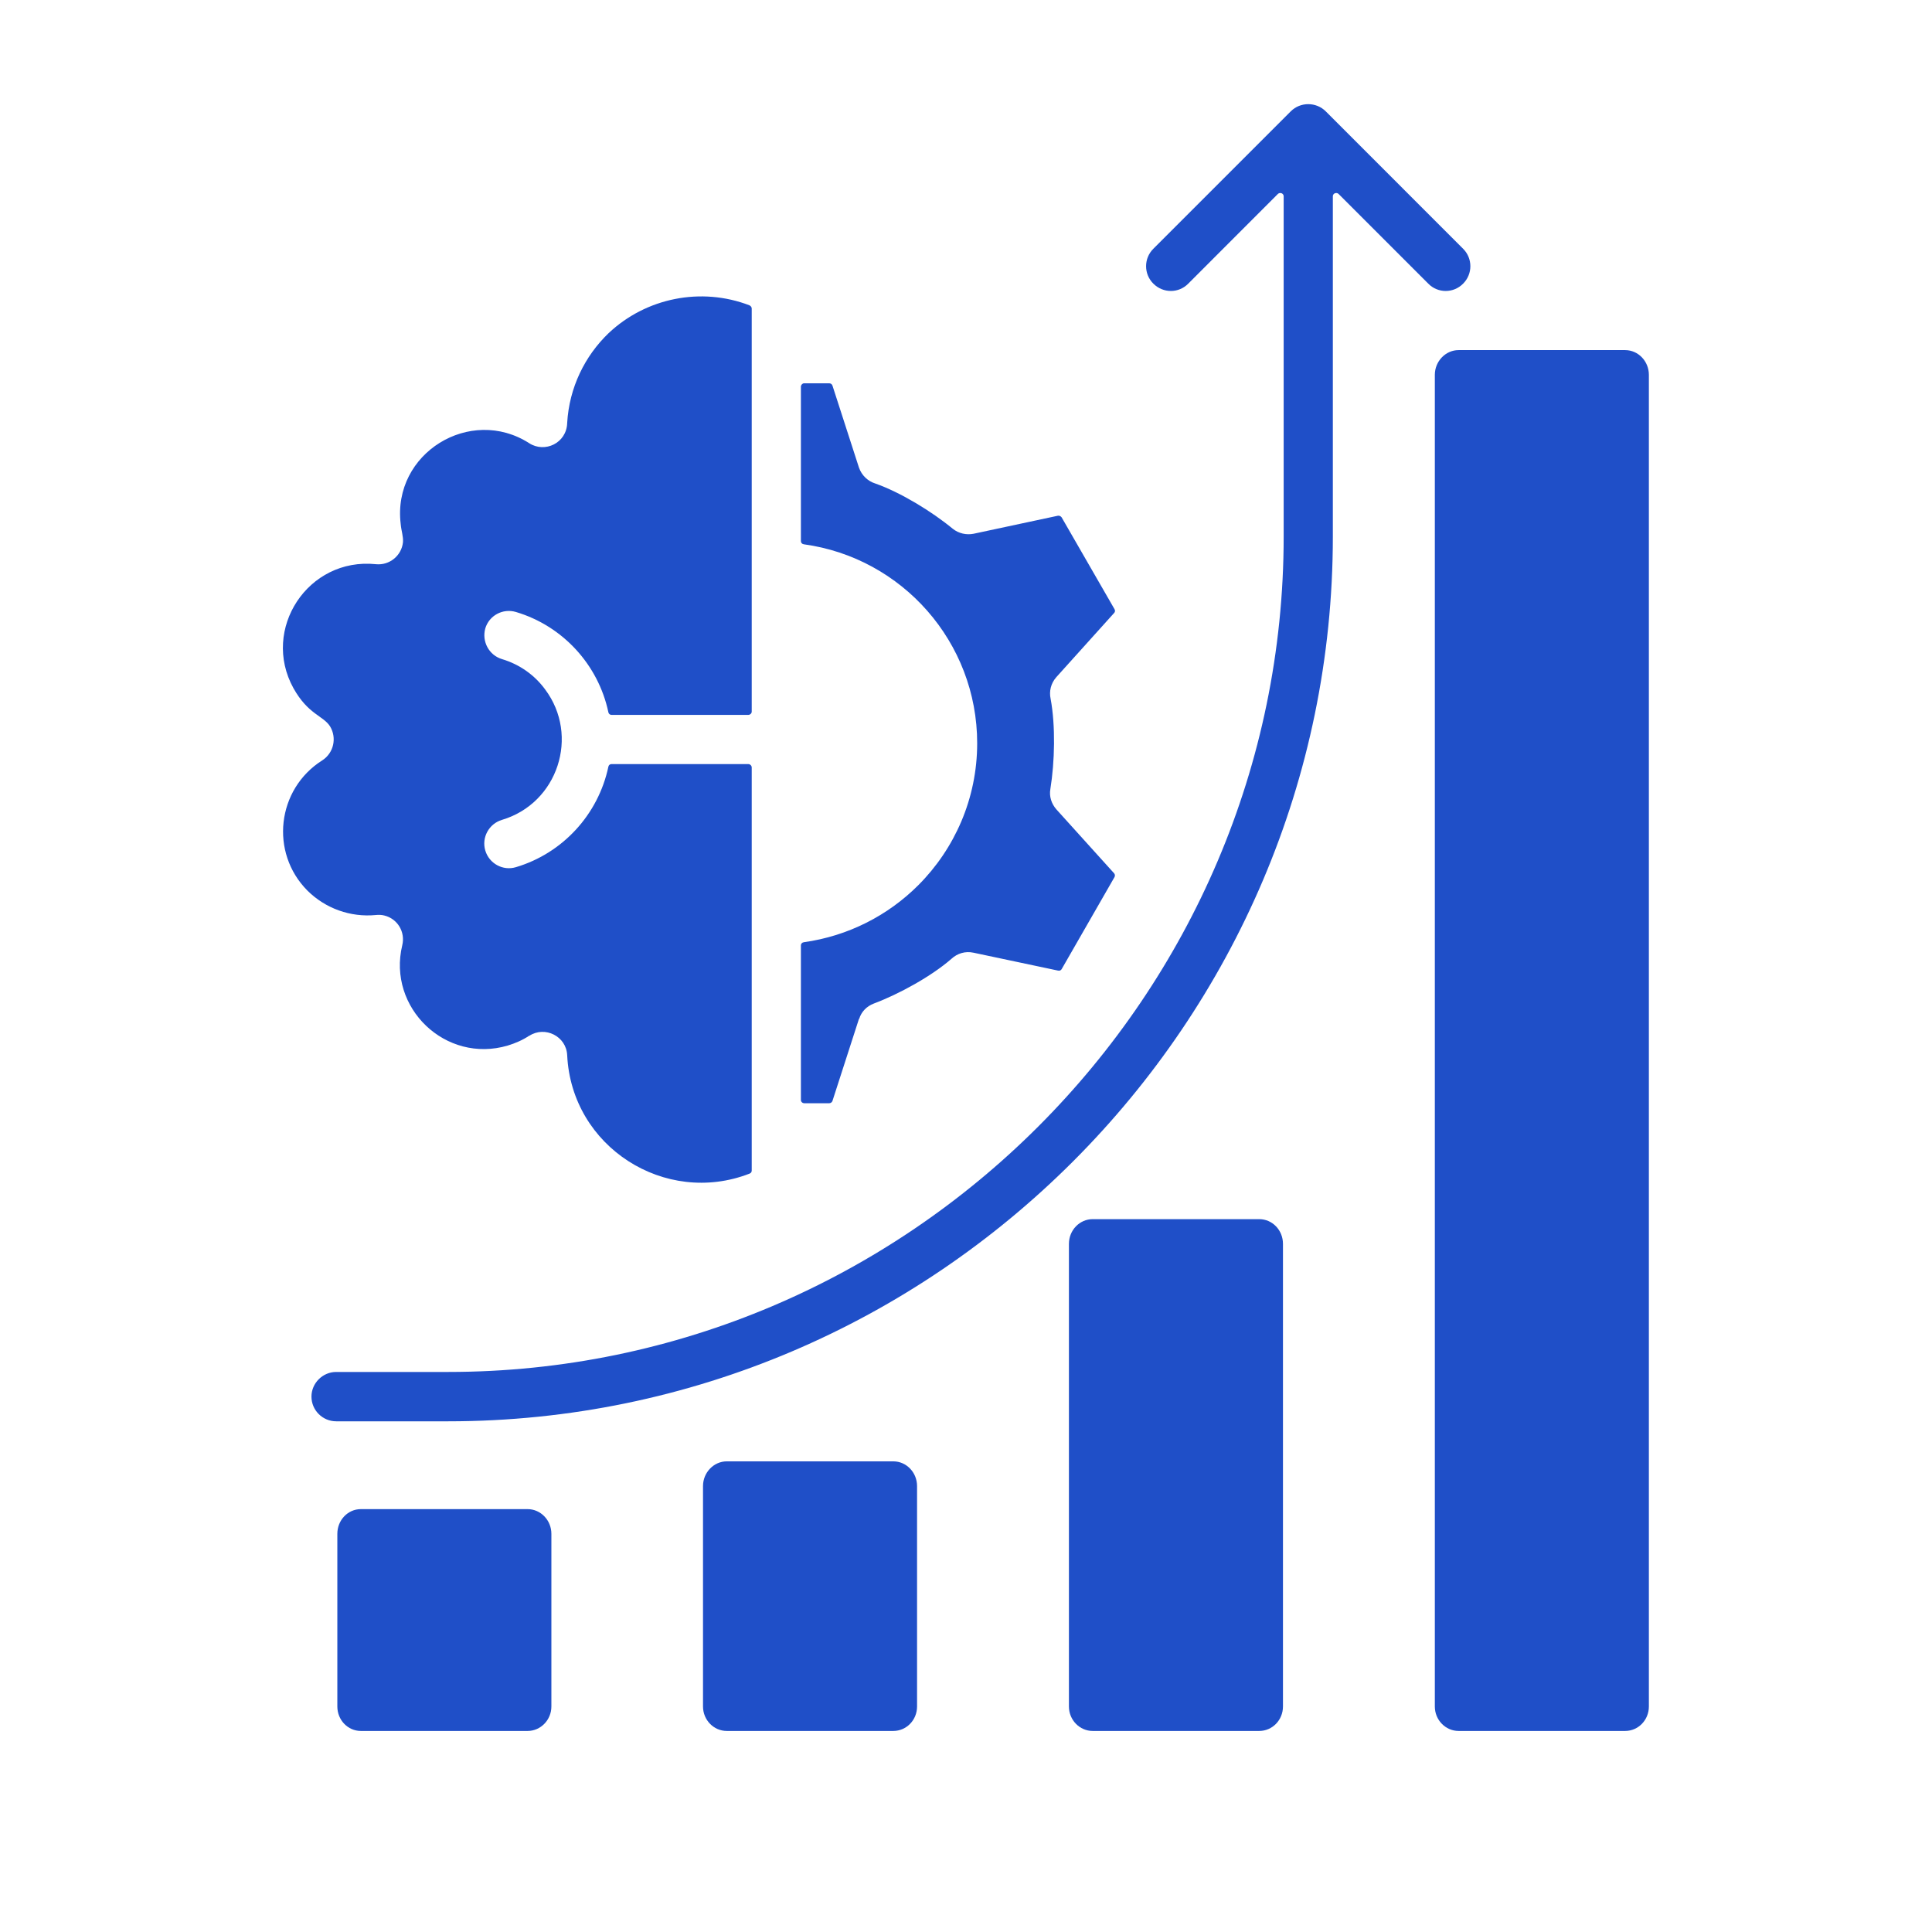 <svg xmlns="http://www.w3.org/2000/svg" xmlns:xlink="http://www.w3.org/1999/xlink" width="44" zoomAndPan="magnify" viewBox="0 0 33 33" height="44" preserveAspectRatio="xMidYMid meet" version="1.0"><defs><clipPath id="1193dae62a"><path d="M 4 1 L 29 1 L 29 30 L 4 30 Z M 4 1 " clip-rule="nonzero"/></clipPath><clipPath id="c12d45fba7"><path d="M 24.914 5.98 L 27.758 5.98 C 27.984 5.98 28.164 6.172 28.164 6.402 L 28.164 29.148 C 28.164 29.379 27.984 29.566 27.758 29.566 L 24.914 29.566 C 24.691 29.566 24.508 29.379 24.508 29.148 L 24.508 6.402 C 24.508 6.172 24.691 5.98 24.914 5.98 Z M 15.684 15.121 C 15.168 15.637 14.488 15.988 13.73 16.094 C 13.699 16.098 13.68 16.121 13.68 16.148 L 13.68 18.789 C 13.68 18.82 13.707 18.844 13.738 18.844 L 14.164 18.844 C 14.188 18.844 14.211 18.828 14.219 18.805 L 14.672 17.402 L 14.676 17.402 C 14.711 17.285 14.801 17.188 14.926 17.141 C 15.355 16.98 15.91 16.676 16.254 16.375 C 16.352 16.285 16.488 16.242 16.629 16.273 L 18.07 16.578 C 18.098 16.586 18.121 16.574 18.133 16.555 L 19.035 14.984 C 19.047 14.965 19.047 14.938 19.031 14.918 L 18.043 13.824 C 17.961 13.73 17.918 13.605 17.941 13.477 C 18.016 13.012 18.031 12.395 17.945 11.934 C 17.918 11.809 17.949 11.672 18.043 11.566 L 19.031 10.469 C 19.047 10.453 19.051 10.426 19.035 10.402 L 18.133 8.836 C 18.117 8.816 18.094 8.805 18.07 8.809 L 16.629 9.117 C 16.508 9.141 16.375 9.113 16.273 9.031 C 15.918 8.738 15.383 8.41 14.949 8.258 C 14.824 8.219 14.719 8.121 14.672 7.988 L 14.219 6.586 C 14.211 6.562 14.188 6.547 14.164 6.547 L 13.734 6.547 C 13.707 6.547 13.68 6.574 13.68 6.605 L 13.68 9.242 C 13.68 9.27 13.699 9.293 13.73 9.297 C 15.41 9.527 16.691 10.969 16.691 12.695 C 16.691 13.641 16.305 14.5 15.684 15.121 Z M 6.562 15.637 C 6.789 15.691 6.926 15.918 6.871 16.145 C 6.613 17.215 7.613 18.172 8.672 17.859 C 8.801 17.82 8.926 17.766 9.039 17.691 L 9.043 17.691 C 9.309 17.52 9.672 17.699 9.688 18.023 C 9.762 19.594 11.363 20.605 12.801 20.047 C 12.824 20.039 12.84 20.02 12.84 19.996 L 12.84 13.109 C 12.84 13.078 12.812 13.051 12.781 13.051 L 10.445 13.051 C 10.418 13.051 10.395 13.07 10.391 13.098 C 10.219 13.91 9.613 14.574 8.812 14.812 C 8.59 14.879 8.355 14.75 8.289 14.527 C 8.223 14.305 8.352 14.07 8.574 14.004 C 9.531 13.719 9.902 12.566 9.312 11.777 C 9.133 11.531 8.875 11.348 8.574 11.258 C 8.352 11.191 8.227 10.957 8.289 10.734 C 8.355 10.512 8.59 10.387 8.812 10.453 C 9.613 10.691 10.219 11.355 10.391 12.164 C 10.395 12.191 10.418 12.211 10.445 12.211 L 12.781 12.211 C 12.812 12.211 12.84 12.184 12.84 12.156 L 12.84 5.27 C 12.84 5.246 12.824 5.227 12.801 5.215 C 11.977 4.898 11.035 5.086 10.395 5.691 C 9.988 6.082 9.723 6.621 9.688 7.223 C 9.688 7.223 9.688 7.227 9.688 7.227 C 9.676 7.57 9.305 7.742 9.039 7.57 C 8.035 6.926 6.699 7.738 6.844 8.949 C 6.855 9.074 6.891 9.16 6.883 9.262 C 6.859 9.492 6.652 9.66 6.422 9.637 C 5.258 9.516 4.457 10.75 5.012 11.754 C 5.262 12.203 5.52 12.223 5.637 12.406 C 5.758 12.605 5.699 12.863 5.504 12.988 C 4.73 13.477 4.602 14.562 5.254 15.215 C 5.559 15.516 5.984 15.672 6.422 15.629 C 6.465 15.625 6.516 15.625 6.562 15.637 Z M 20.297 4.844 L 21.828 3.312 C 21.844 3.297 21.867 3.293 21.891 3.301 C 21.91 3.309 21.926 3.328 21.926 3.352 L 21.926 9.164 C 21.926 17.012 15.504 23.434 7.656 23.434 L 5.742 23.434 C 5.512 23.434 5.32 23.625 5.32 23.855 C 5.32 24.09 5.512 24.277 5.742 24.277 L 7.656 24.277 C 15.969 24.277 22.766 17.477 22.766 9.164 L 22.766 3.352 C 22.766 3.328 22.781 3.309 22.801 3.301 C 22.824 3.293 22.848 3.297 22.863 3.312 L 24.395 4.844 C 24.559 5.012 24.828 5.012 24.992 4.844 C 25.156 4.68 25.156 4.414 24.992 4.25 L 22.645 1.902 C 22.48 1.738 22.211 1.738 22.047 1.902 L 19.699 4.25 C 19.535 4.414 19.535 4.68 19.699 4.844 C 19.867 5.012 20.133 5.012 20.297 4.844 Z M 21.914 21.246 L 21.914 29.148 C 21.914 29.379 21.734 29.566 21.508 29.566 L 18.664 29.566 C 18.441 29.566 18.258 29.379 18.258 29.148 L 18.258 21.246 C 18.258 21.012 18.441 20.824 18.664 20.824 L 21.508 20.824 C 21.734 20.824 21.914 21.012 21.914 21.246 Z M 15.664 25.383 L 15.664 29.148 C 15.664 29.379 15.484 29.566 15.258 29.566 L 12.414 29.566 C 12.191 29.566 12.008 29.379 12.008 29.148 L 12.008 25.383 C 12.008 25.152 12.191 24.961 12.414 24.961 L 15.258 24.961 C 15.484 24.961 15.664 25.152 15.664 25.383 Z M 6.164 25.777 L 9.012 25.777 C 9.234 25.777 9.418 25.965 9.418 26.199 L 9.418 29.148 C 9.418 29.379 9.234 29.566 9.012 29.566 L 6.164 29.566 C 5.941 29.566 5.762 29.379 5.762 29.148 L 5.762 26.199 C 5.762 25.965 5.941 25.777 6.164 25.777 Z M 6.164 25.777 " clip-rule="evenodd"/></clipPath></defs><rect x="-3.3" width="39.6" fill="#ffffff" y="-3.3" height="39.6" fill-opacity="1"/><rect x="-3.3" width="39.6" fill="#ffffff" y="-3.3" height="39.6" fill-opacity="1"/><g clip-path="url(#1193dae62a)"><g clip-path="url(#c12d45fba7)"><path fill="#1f4fc8" d="M 4.457 1.738 L 4.457 29.566 L 28.164 29.566 L 28.164 1.738 Z M 4.457 1.738 " fill-opacity="1" fill-rule="nonzero"/></g></g></svg>